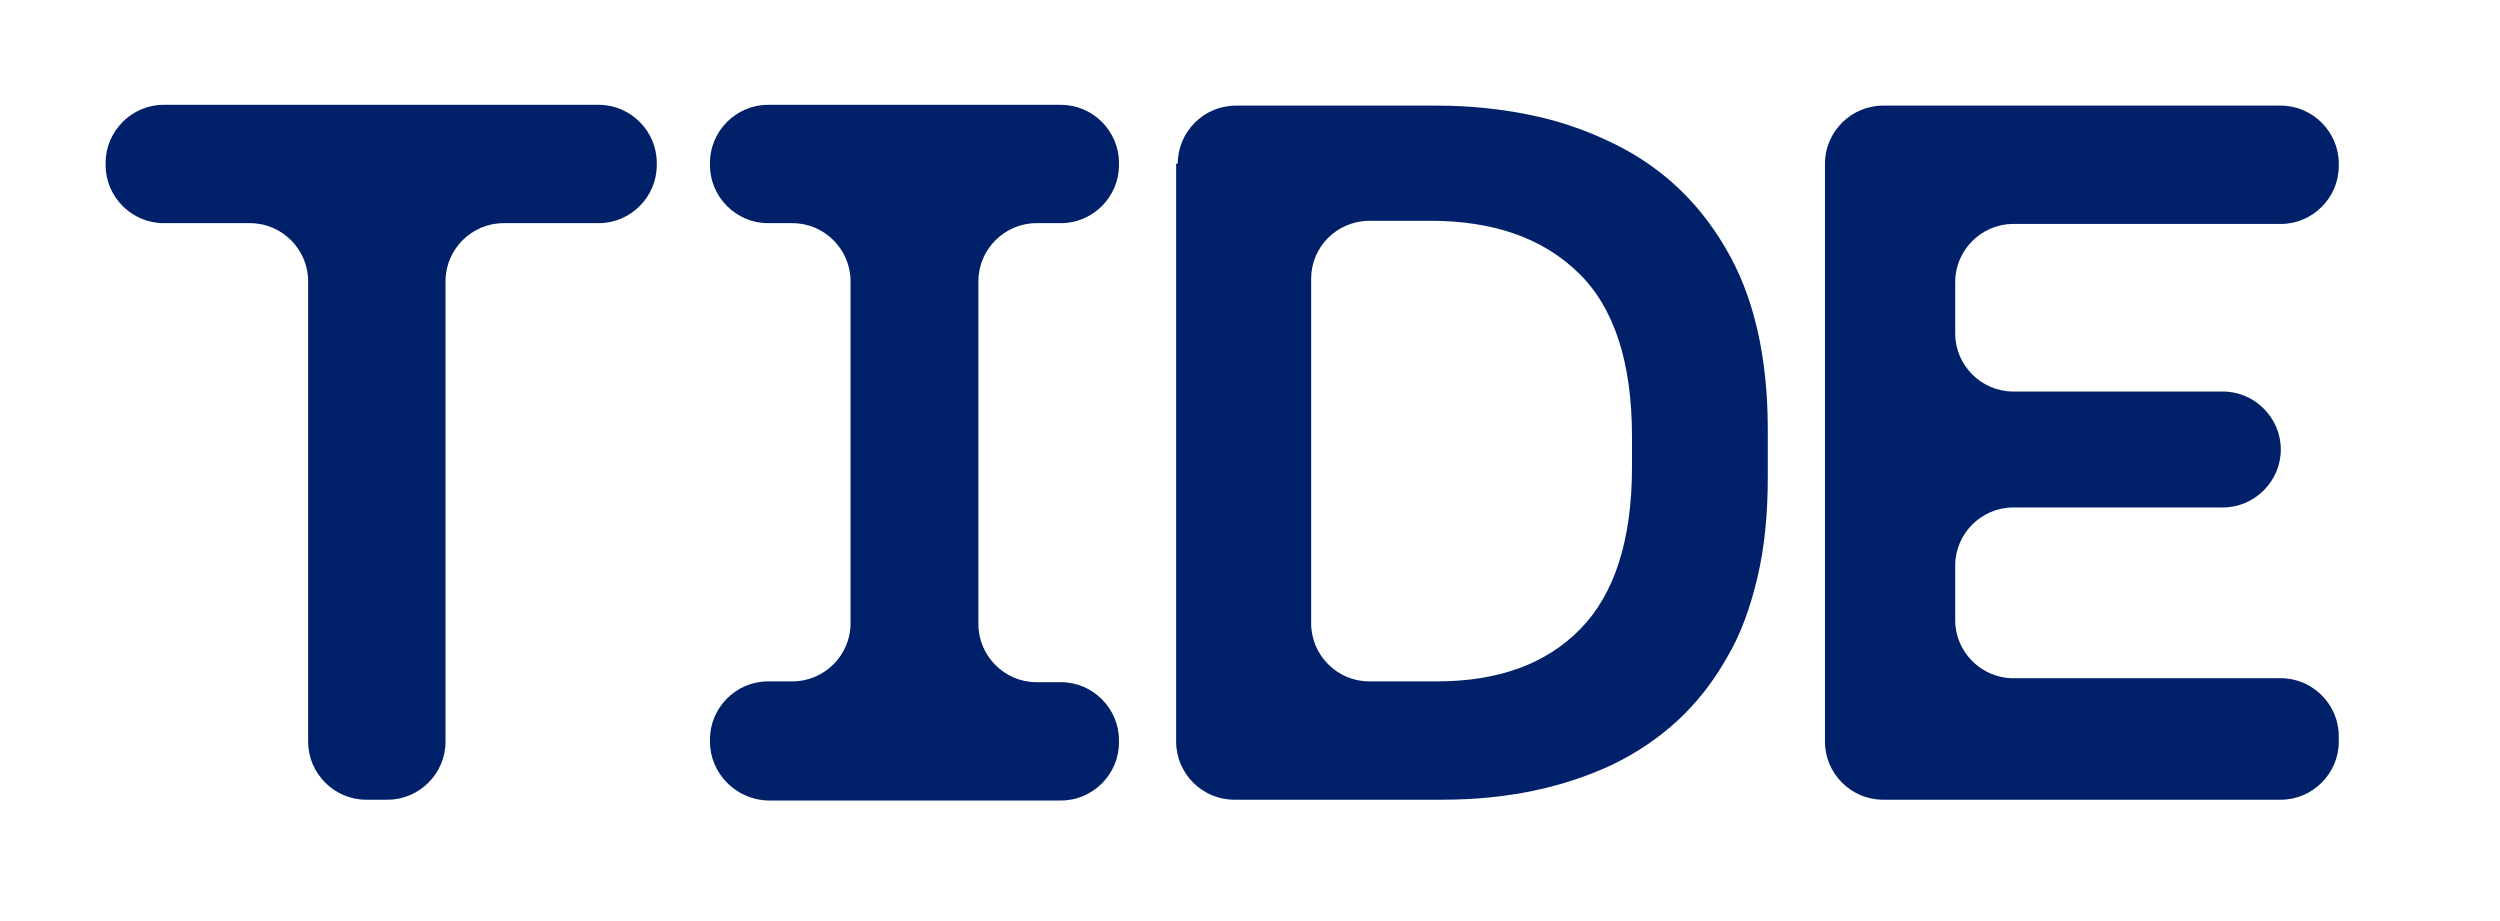 <svg xmlns="http://www.w3.org/2000/svg" xmlns:xlink="http://www.w3.org/1999/xlink" id="Layer_1" x="0px" y="0px" viewBox="0 0 314.8 116" style="enable-background:new 0 0 314.8 116;" xml:space="preserve"><style type="text/css">	.st0{fill:#002169;}</style><path class="st0" d="M56.1,35.4v58c0,4-3.3,7.3-7.3,7.3h-2.7c-4,0-7.3-3.3-7.3-7.3v-58c0-4-3.3-7.3-7.3-7.3H20.6 c-4,0-7.3-3.3-7.3-7.3v-0.3c0-4,3.3-7.3,7.3-7.3h54.8c4,0,7.3,3.3,7.3,7.3v0.3c0,4-3.3,7.3-7.3,7.3l-12,0 C59.4,28.1,56.1,31.4,56.1,35.4z"></path><path class="st0" d="M89.4,93.4v-0.3c0-4,3.3-7.3,7.3-7.3h3.1c4,0,7.3-3.3,7.3-7.3V35.4c0-4-3.3-7.3-7.3-7.3h-3.1 c-4,0-7.3-3.3-7.3-7.3v-0.3c0-4,3.3-7.3,7.3-7.3l36.9,0c4,0,7.3,3.3,7.3,7.3v0.3c0,4-3.3,7.3-7.3,7.3h-3.1c-4,0-7.3,3.3-7.3,7.3 v43.2c0,4,3.3,7.3,7.3,7.3h3.1c4,0,7.3,3.3,7.3,7.3v0.3c0,4-3.3,7.3-7.3,7.3H96.7C92.7,100.7,89.4,97.4,89.4,93.4z"></path><path class="st0" d="M148.3,20.6c0-4,3.3-7.3,7.3-7.3H181c4,0,7.8,0.4,11.3,1.1c3.6,0.7,6.9,1.8,10.1,3.3 c6.3,2.9,11.2,7.3,14.8,13.4c3.6,6,5.4,13.7,5.4,23v6c0,4.6-0.4,8.8-1.3,12.6c-0.9,3.8-2.1,7.2-3.9,10.2c-3.4,6-8.2,10.4-14.4,13.4 c-6.2,2.9-13.3,4.4-21.4,4.4h-26.2c-4,0-7.3-3.3-7.3-7.3V20.6z M165.1,35.1v43.4c0,4,3.3,7.3,7.3,7.3h8.5c7.8,0,13.8-2.2,18.1-6.6 c4.3-4.4,6.5-11.2,6.5-20.4v-3.8c0-9.3-2.2-16.2-6.7-20.6s-10.7-6.6-18.7-6.6h-7.8C168.3,27.9,165.1,31.1,165.1,35.1z"></path><path class="st0" d="M287.2,100.7h-50.1c-4,0-7.3-3.3-7.3-7.3V20.6c0-4,3.3-7.3,7.3-7.3h50.1c4,0,7.3,3.3,7.3,7.3v0.3 c0,4-3.3,7.3-7.3,7.3h-33.7c-4,0-7.3,3.3-7.3,7.3V42c0,4,3.3,7.3,7.3,7.3h26.4c4,0,7.3,3.3,7.3,7.3v0c0,4-3.3,7.3-7.3,7.3h-26.4 c-4,0-7.3,3.3-7.3,7.3v6.9c0,4,3.3,7.3,7.3,7.3h33.7c4,0,7.3,3.3,7.3,7.3v0.7C294.5,97.4,291.2,100.7,287.2,100.7z"></path></svg>